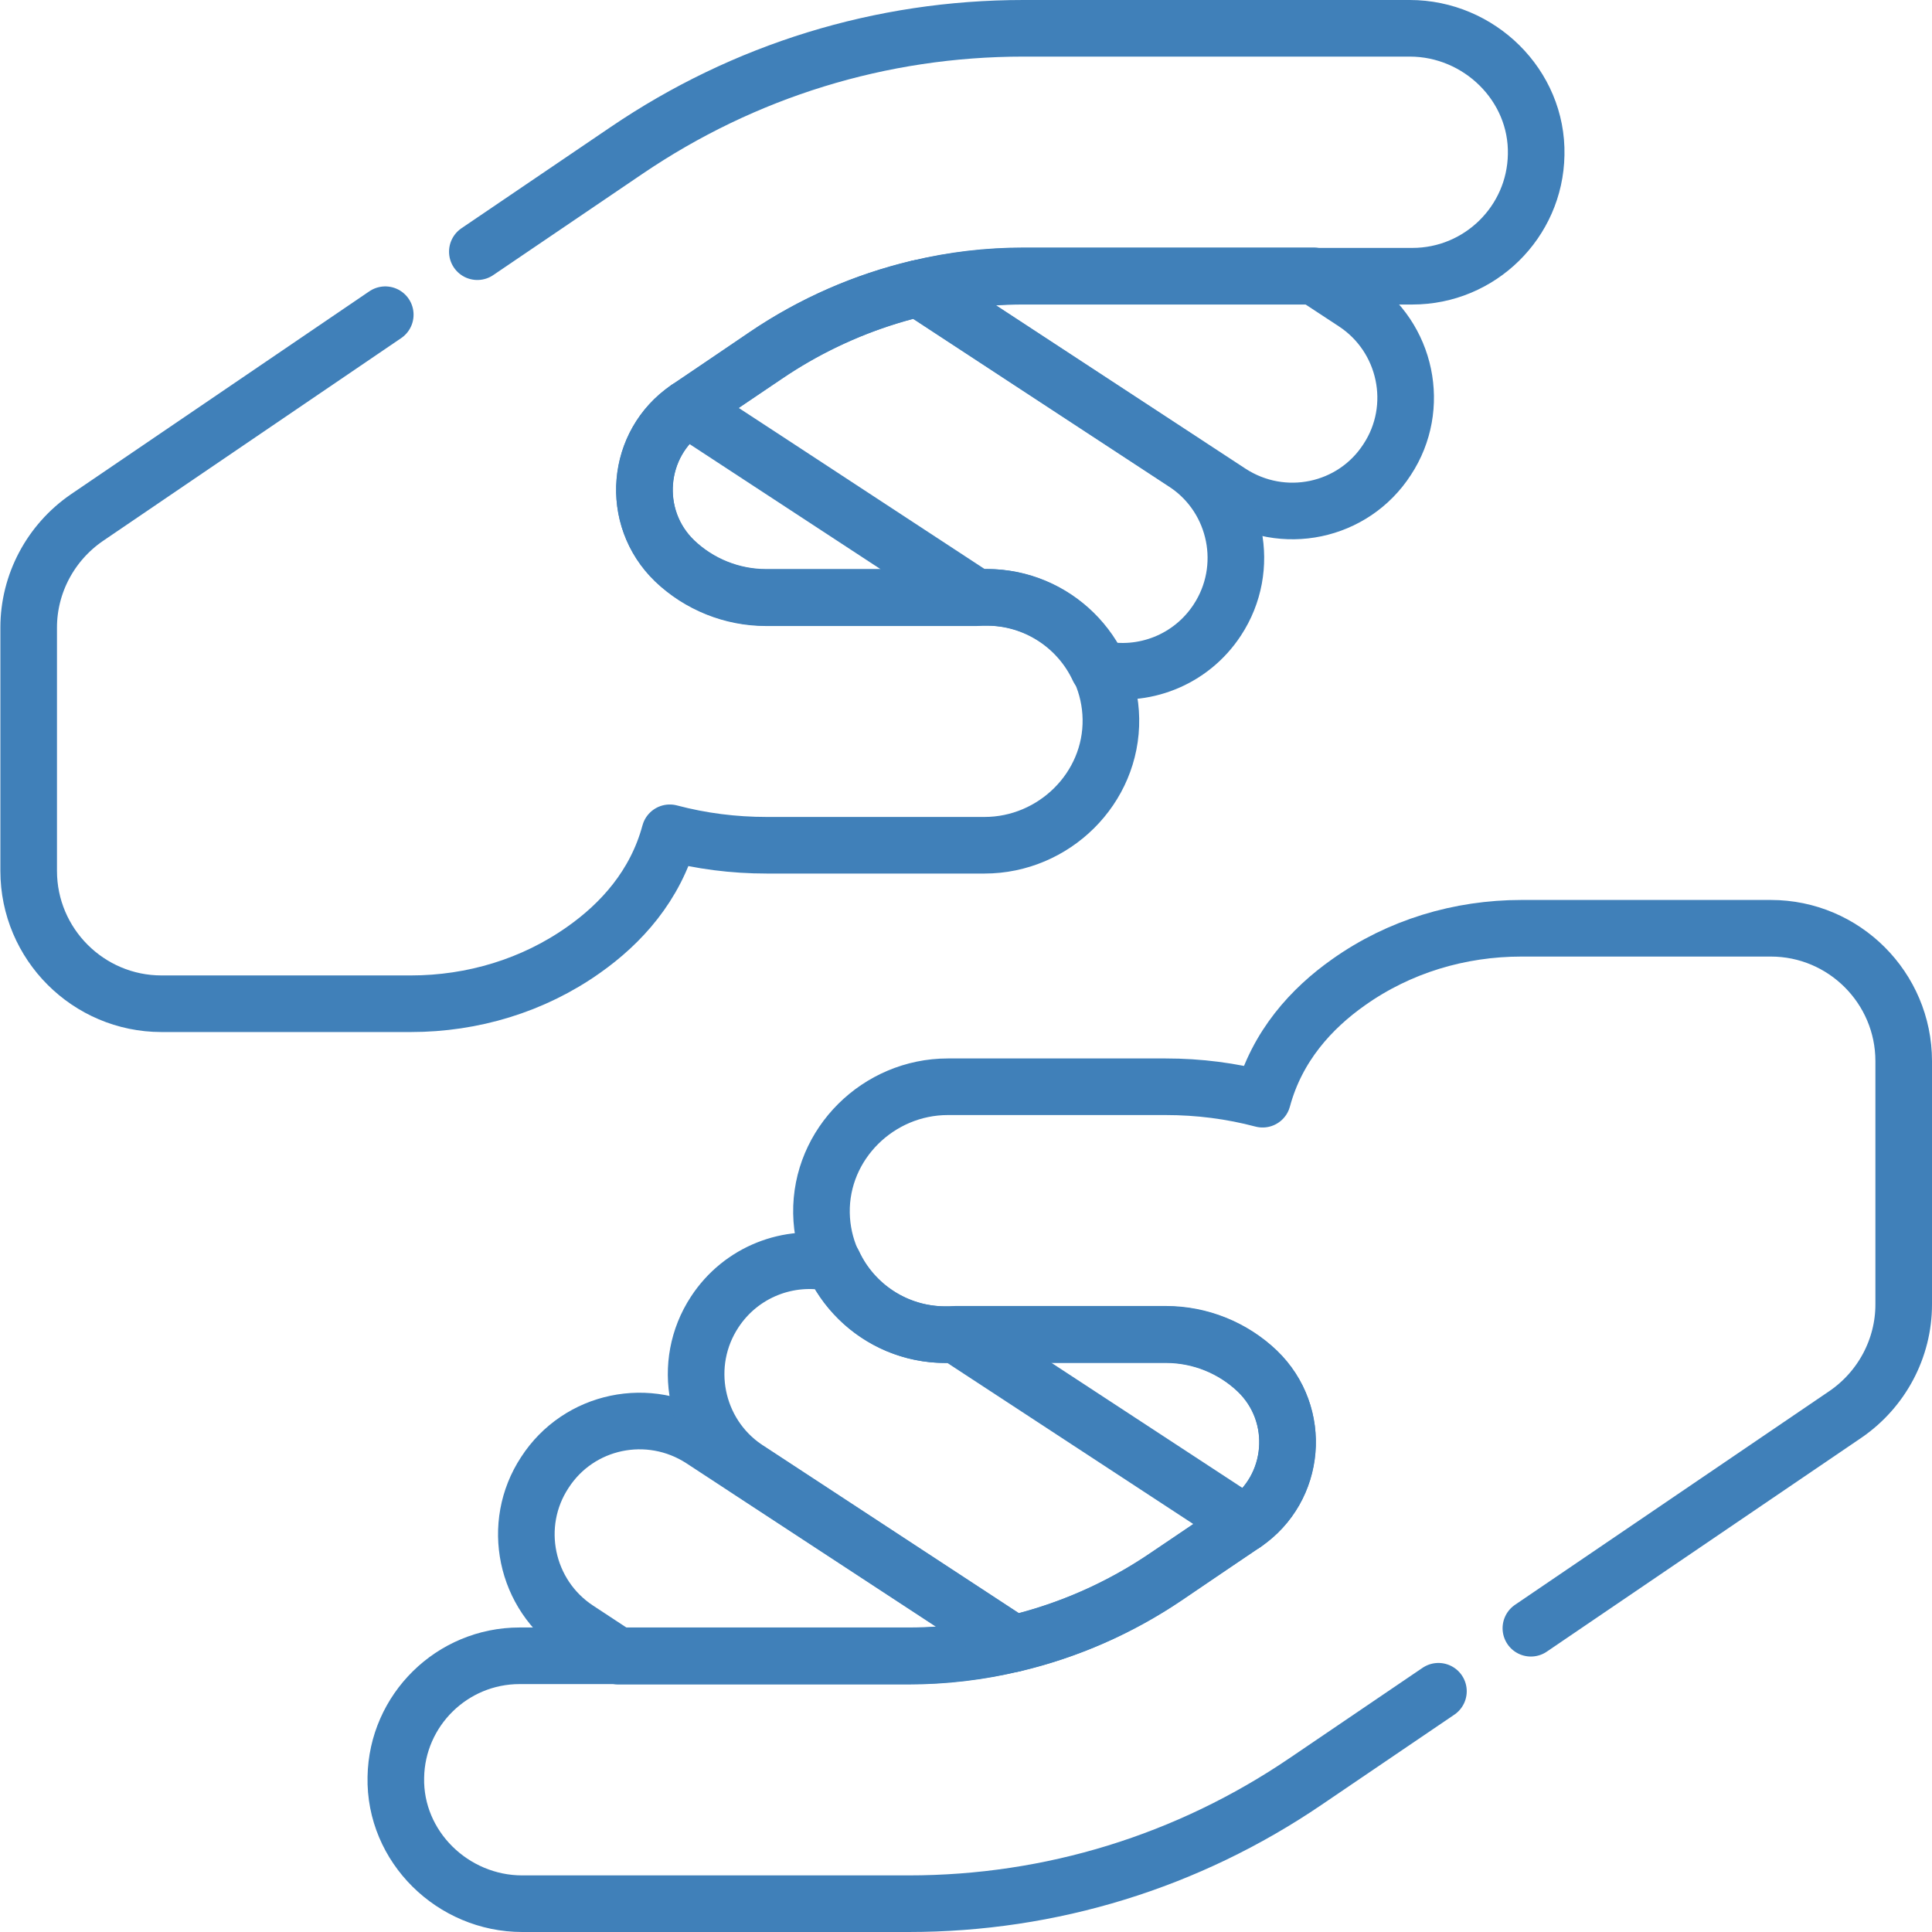 <?xml version="1.0" encoding="utf-8"?>
<!-- Generator: Adobe Illustrator 25.2.3, SVG Export Plug-In . SVG Version: 6.00 Build 0)  -->
<svg version="1.1" id="Capa_1" xmlns="http://www.w3.org/2000/svg" xmlns:xlink="http://www.w3.org/1999/xlink" x="0px" y="0px"
	 viewBox="0 0 512 512" style="enable-background:new 0 0 512 512;" xml:space="preserve">
<style type="text/css">
	.st0{fill:none;stroke:#4080B9;stroke-width:15;stroke-linecap:round;stroke-linejoin:round;stroke-miterlimit:10;}
</style>
<g>
	<path class="st0" d="M358.9,80.2l-10.8-7.1h-76.8c-9.5,0-18.8,1.1-27.9,3.3l82.6,54.1c14,9.1,32.6,5.2,41.6-8.7
		C376.7,108,372.8,89.3,358.9,80.2z"/>
	<path class="st0" d="M153.1,431.8l10.8,7.1h76.8c9.5,0,18.8-1.1,27.9-3.3l-82.6-54.1c-14-9.1-32.6-5.2-41.6,8.7
		C135.3,404,139.2,422.7,153.1,431.8z"/>
	<path class="st0" d="M102.1,83.4l-79.1,53.8c-9.6,6.6-15.4,17.5-15.4,29.1v64.5c0,19.4,15.8,35.2,35.2,35.2h66.1
		c16.3,0,32.4-4.8,45.8-14.3c9.8-6.9,19-16.9,22.8-31c8.3,2.2,16.9,3.3,25.7,3.3h57.7c18.4,0,33.8-15.1,33.5-33.5
		c-0.3-17.8-14.9-32.2-32.8-32.2H203c-9,0-17.7-3.5-24.2-9.7l0,0c-12-11.5-10.3-31.1,3.4-40.4L203,94.2c20.1-13.7,43.9-21,68.3-21
		h103c17.9,0,32.5-14.4,32.8-32.2c0.4-18.4-15.1-33.5-33.5-33.5H271.2c-37.7,0-74,11.2-105.2,32.4l-39.5,26.8"/>
	<path class="st0" d="M178.8,148.7L178.8,148.7c6.5,6.2,15.2,9.7,24.2,9.7h55.6c-20.4-13.4-51.2-33.5-76.5-50.1
		C168.5,117.6,166.9,137.2,178.8,148.7z"/>
	<path class="st0" d="M314.4,123l-71.1-46.6c-14.3,3.4-28,9.4-40.3,17.7l-20.7,14.1c0,0,0,0-0.1,0c25.3,16.5,56,36.7,76.5,50.1h2.7
		c13.1,0,24.5,7.7,29.7,18.9c11.8,2.6,24.5-2.2,31.5-12.9C331.6,150.6,327.9,132.2,314.4,123z"/>
	<path class="st0" d="M405.7,431.5l83.4-56.7c9.6-6.6,15.4-17.5,15.4-29.1v-64.5c0-19.4-15.8-35.2-35.2-35.2h-66.1
		c-16.4,0-32.4,4.8-45.8,14.3c-9.8,6.9-19,16.9-22.8,31c-8.3-2.2-16.9-3.3-25.7-3.3h-57.7c-18.4,0-33.8,15.1-33.5,33.5
		c0.3,17.8,14.9,32.2,32.8,32.2H309c9,0,17.7,3.5,24.2,9.7l0,0c12,11.5,10.3,31.1-3.4,40.4L309,417.8c-20.1,13.7-43.9,21-68.3,21
		h-103c-17.9,0-32.5,14.4-32.8,32.2c-0.4,18.4,15.1,33.5,33.5,33.5h102.4c37.7,0,74-11.2,105.2-32.4l35.2-23.9"/>
	<path class="st0" d="M333.2,363.3L333.2,363.3c-6.5-6.2-15.2-9.7-24.2-9.7h-55.6l76.5,50.1C343.5,394.4,345.1,374.8,333.2,363.3z"
		/>
	<path class="st0" d="M197.6,389l71.1,46.6c14.3-3.4,28-9.4,40.3-17.7l20.7-14.1c0,0,0,0,0.1,0l-76.5-50.1h-2.7
		c-13.1,0-24.5-7.7-29.7-18.9c-11.8-2.6-24.5,2.2-31.5,12.9C180.4,361.4,184.1,379.8,197.6,389z"/>
</g>
</svg>

